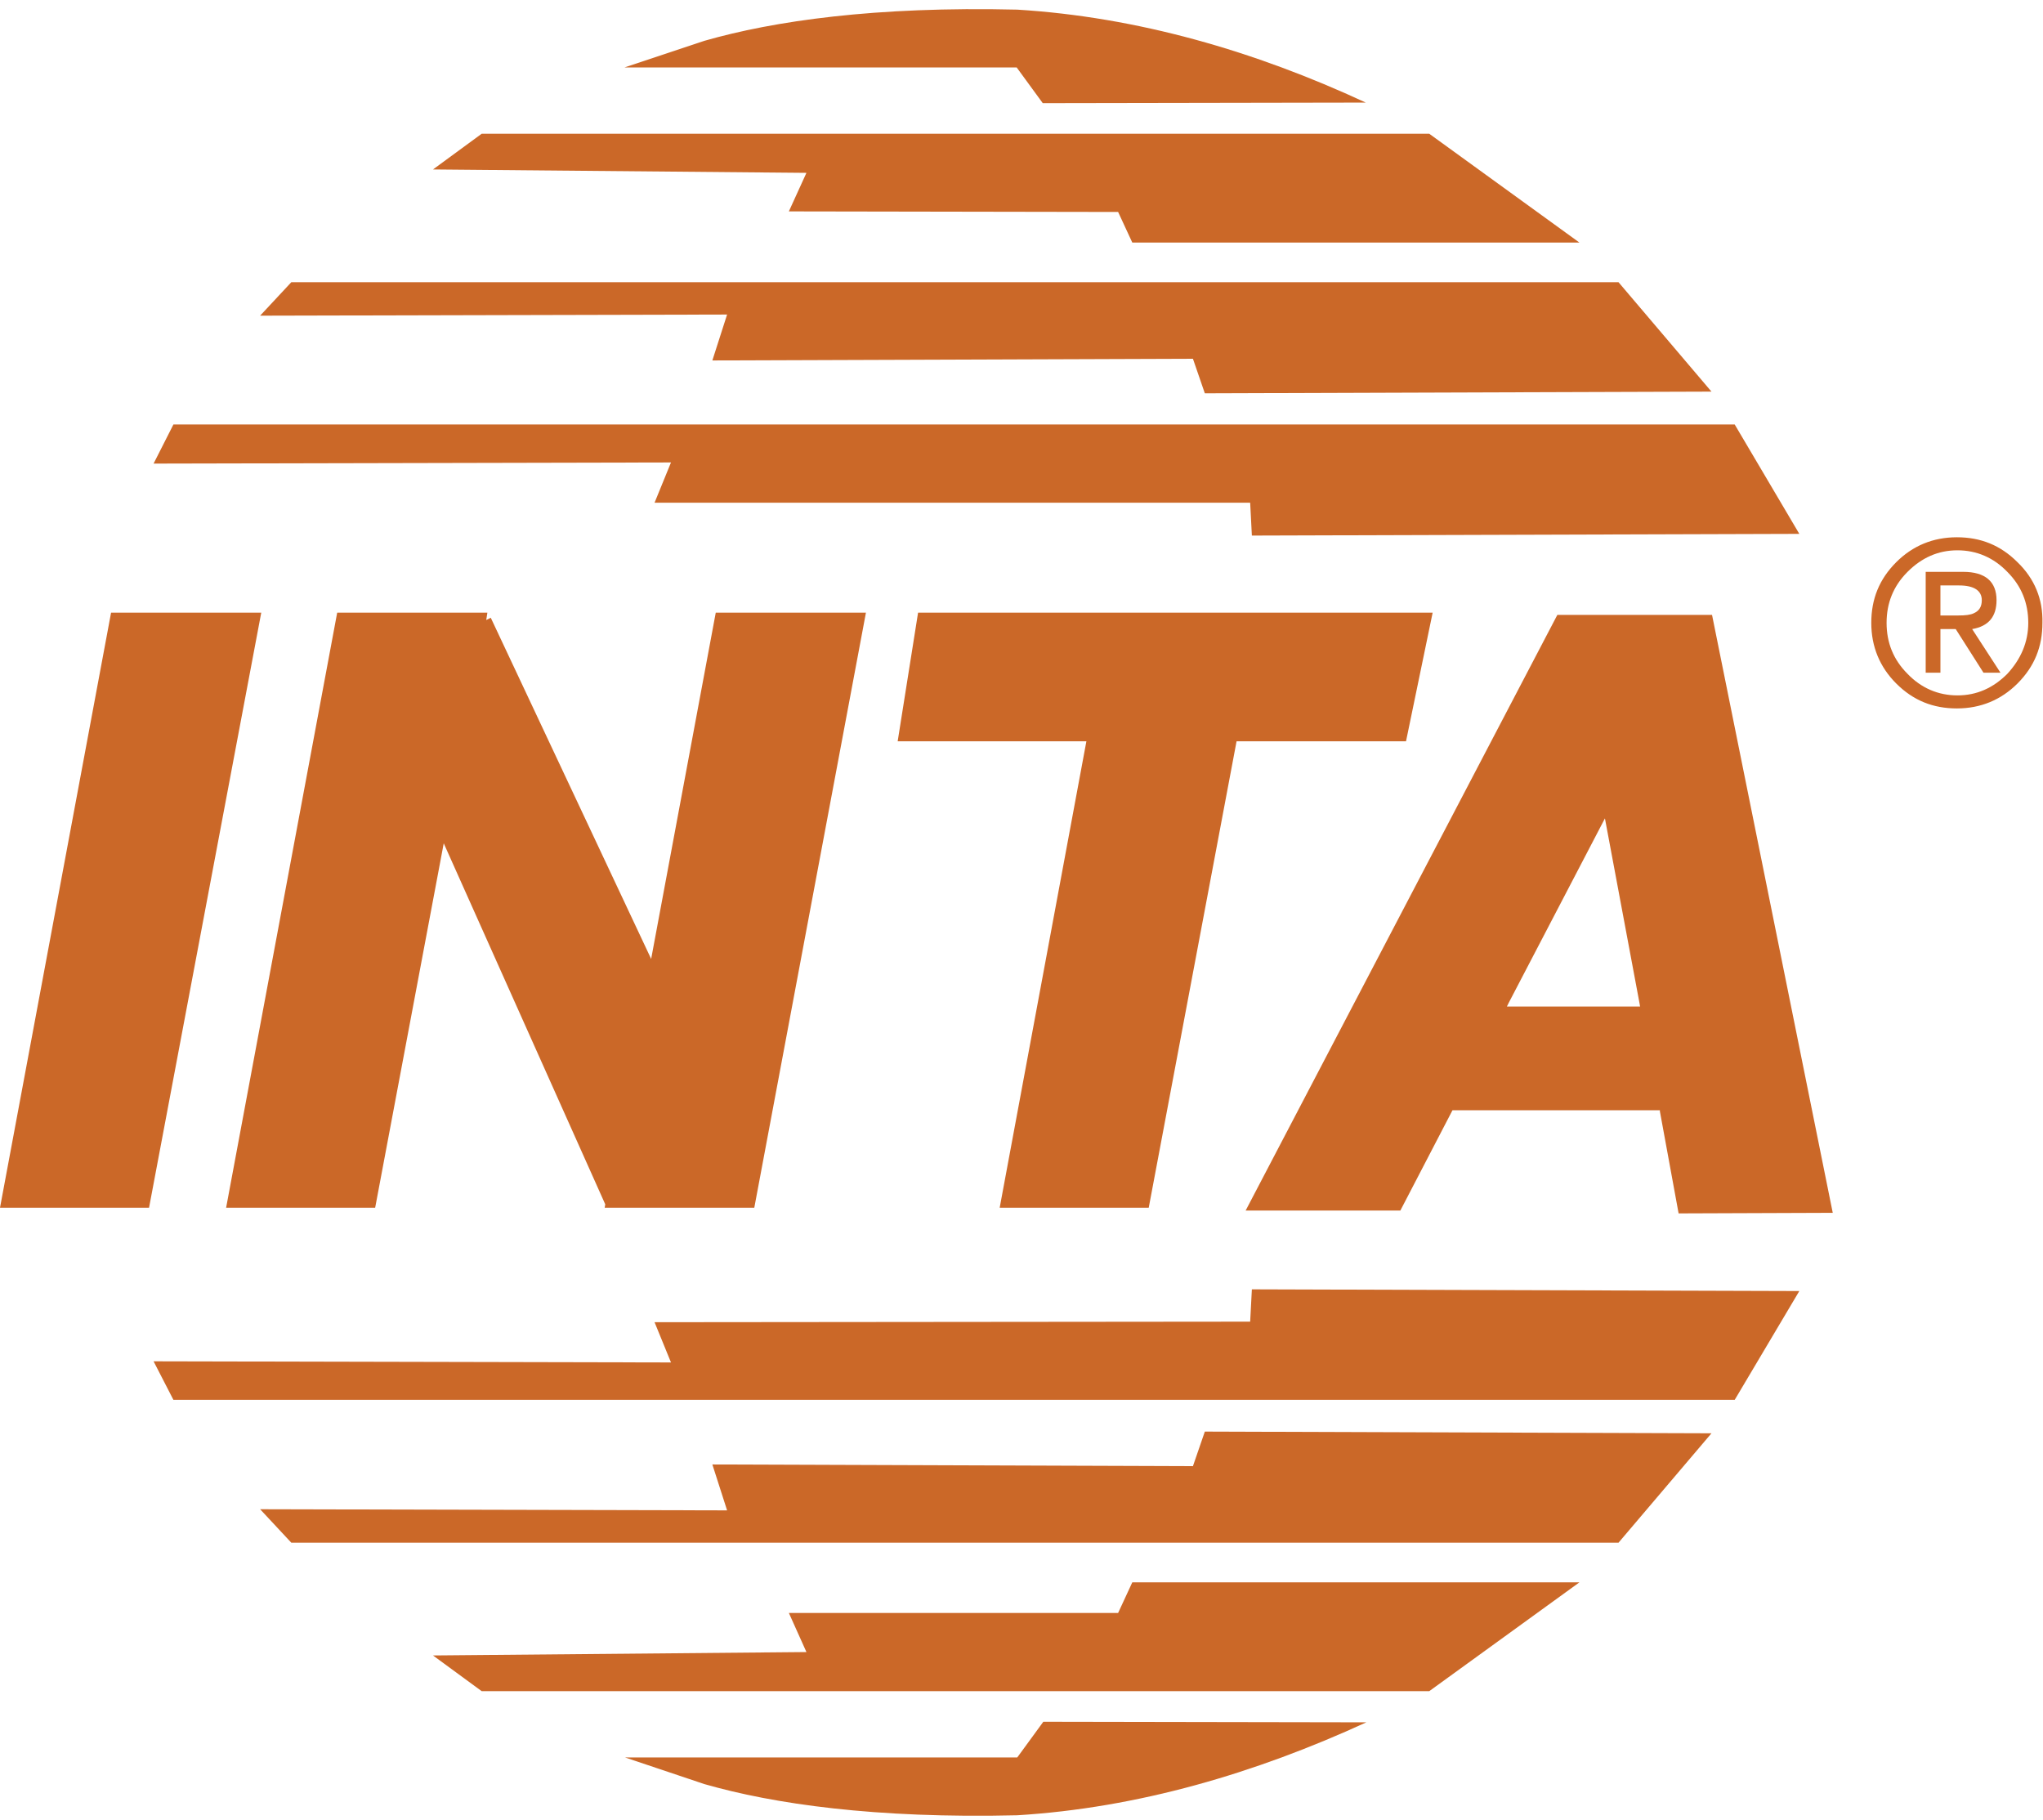 <?xml version="1.0" encoding="utf-8"?>
<!-- Generator: Adobe Illustrator 23.0.3, SVG Export Plug-In . SVG Version: 6.00 Build 0)  -->
<svg version="1.1" id="Layer_1" xmlns="http://www.w3.org/2000/svg" xmlns:xlink="http://www.w3.org/1999/xlink" x="0px" y="0px"
	 viewBox="0 0 360.5 321.2" style="enable-background:new 0 0 360.5 321.2;" xml:space="preserve">
<style type="text/css">
	.st0{fill-rule:evenodd;clip-rule:evenodd;fill:#CB6828;}
</style>
<polygon class="st0" points="19.6,108.1 46.1,108.1 26.3,213.1 0,213.1 "/>
<polygon class="st0" points="126.3,108.1 152.8,108.1 133.1,213.1 106.7,213.1 106.8,212.5 78.3,148.8 66.2,213.1 39.9,213.1 
	59.5,108.1 86,108.1 85.8,109.4 86.6,109 114.9,169.2 "/>
<polygon class="st0" points="218.2,130.8 202.7,213.1 176.4,213.1 191.7,130.8 158.4,130.8 162,108.1 195.9,108.1 252.8,108.1 
	248.1,130.8 "/>
<path class="st0" d="M302.1,108.5h-27.3l-55,105.1h27.3l9.2-17.7l0,0h36.6l0,0.2l3.3,18l27.2-0.1L302.1,108.5z M265.9,177.6l0.4-0.8
	l16.9-32.4l6.1,32.6l0.1,0.6H265.9z"/>
<path class="st0" d="M348,111c2.9-0.5,4.3-2.2,4.3-5.1c0-3.3-2-5-5.9-5h-6.6v17.8h2.6V111h2.7l4.9,7.7h3L348,111z M342.4,108.7v-5.4
	h3.3c2.6,0,4,0.9,4,2.6c0,1.2-0.5,1.9-1.4,2.3c-0.6,0.3-1.5,0.4-2.8,0.4H342.4z"/>
<path class="st0" d="M356,99.2c-3-3-6.5-4.4-10.7-4.4c-4.2,0-7.8,1.5-10.7,4.4c-3,3-4.4,6.5-4.4,10.7c0,4.2,1.5,7.8,4.4,10.7
	c3,3,6.5,4.4,10.7,4.4c4.2,0,7.8-1.5,10.7-4.4c3-3,4.4-6.5,4.4-10.7C360.5,105.7,359,102.1,356,99.2z M354.2,118.9
	c-2.5,2.5-5.4,3.8-8.8,3.8s-6.4-1.3-8.8-3.8c-2.5-2.5-3.7-5.5-3.7-9c0-3.5,1.2-6.5,3.7-9c2.5-2.5,5.4-3.8,8.8-3.8s6.4,1.3,8.8,3.8
	c2.5,2.5,3.7,5.5,3.7,9C357.9,113.3,356.6,116.3,354.2,118.9z"/>
<path class="st0" d="M124.3,7.2c12.2-3.5,30.1-6.1,55.2-5.5C200.7,3,221.4,9,241,18.1l-57,0.1l-4.6-6.3h-69.2L124.3,7.2z"/>
<path class="st0" d="M124.3,314.8c12.2,3.5,30.1,6.1,55.2,5.5c21.3-1.3,42-7.4,61.6-16.4l-57-0.1l-4.6,6.3h-69.2L124.3,314.8z"/>
<polygon class="st0" points="85,23.6 252.2,23.6 278.7,42.8 199.8,42.8 197.3,37.4 139.2,37.3 142.3,30.5 76.4,29.9 "/>
<polygon class="st0" points="51.4,49.8 285.6,49.8 302,69.1 212.6,69.4 210.5,63.3 125.7,63.6 128.3,55.5 45.9,55.7 "/>
<polygon class="st0" points="30.6,74.9 306.1,74.9 317.5,94.2 220.9,94.5 220.6,88.7 115.5,88.7 118.4,81.6 27.1,81.8 "/>
<polygon class="st0" points="85,298.4 252.2,298.4 278.7,279.2 199.8,279.2 197.3,284.6 139.2,284.6 142.3,291.5 76.4,292.1 "/>
<polygon class="st0" points="51.4,272.2 285.6,272.2 302,252.9 212.6,252.6 210.5,258.7 125.7,258.4 128.3,266.5 45.9,266.3 "/>
<polygon class="st0" points="30.6,247 306.1,247 317.5,227.8 220.9,227.5 220.6,233.2 115.5,233.3 118.4,240.4 27.1,240.2 "/>
</svg>

